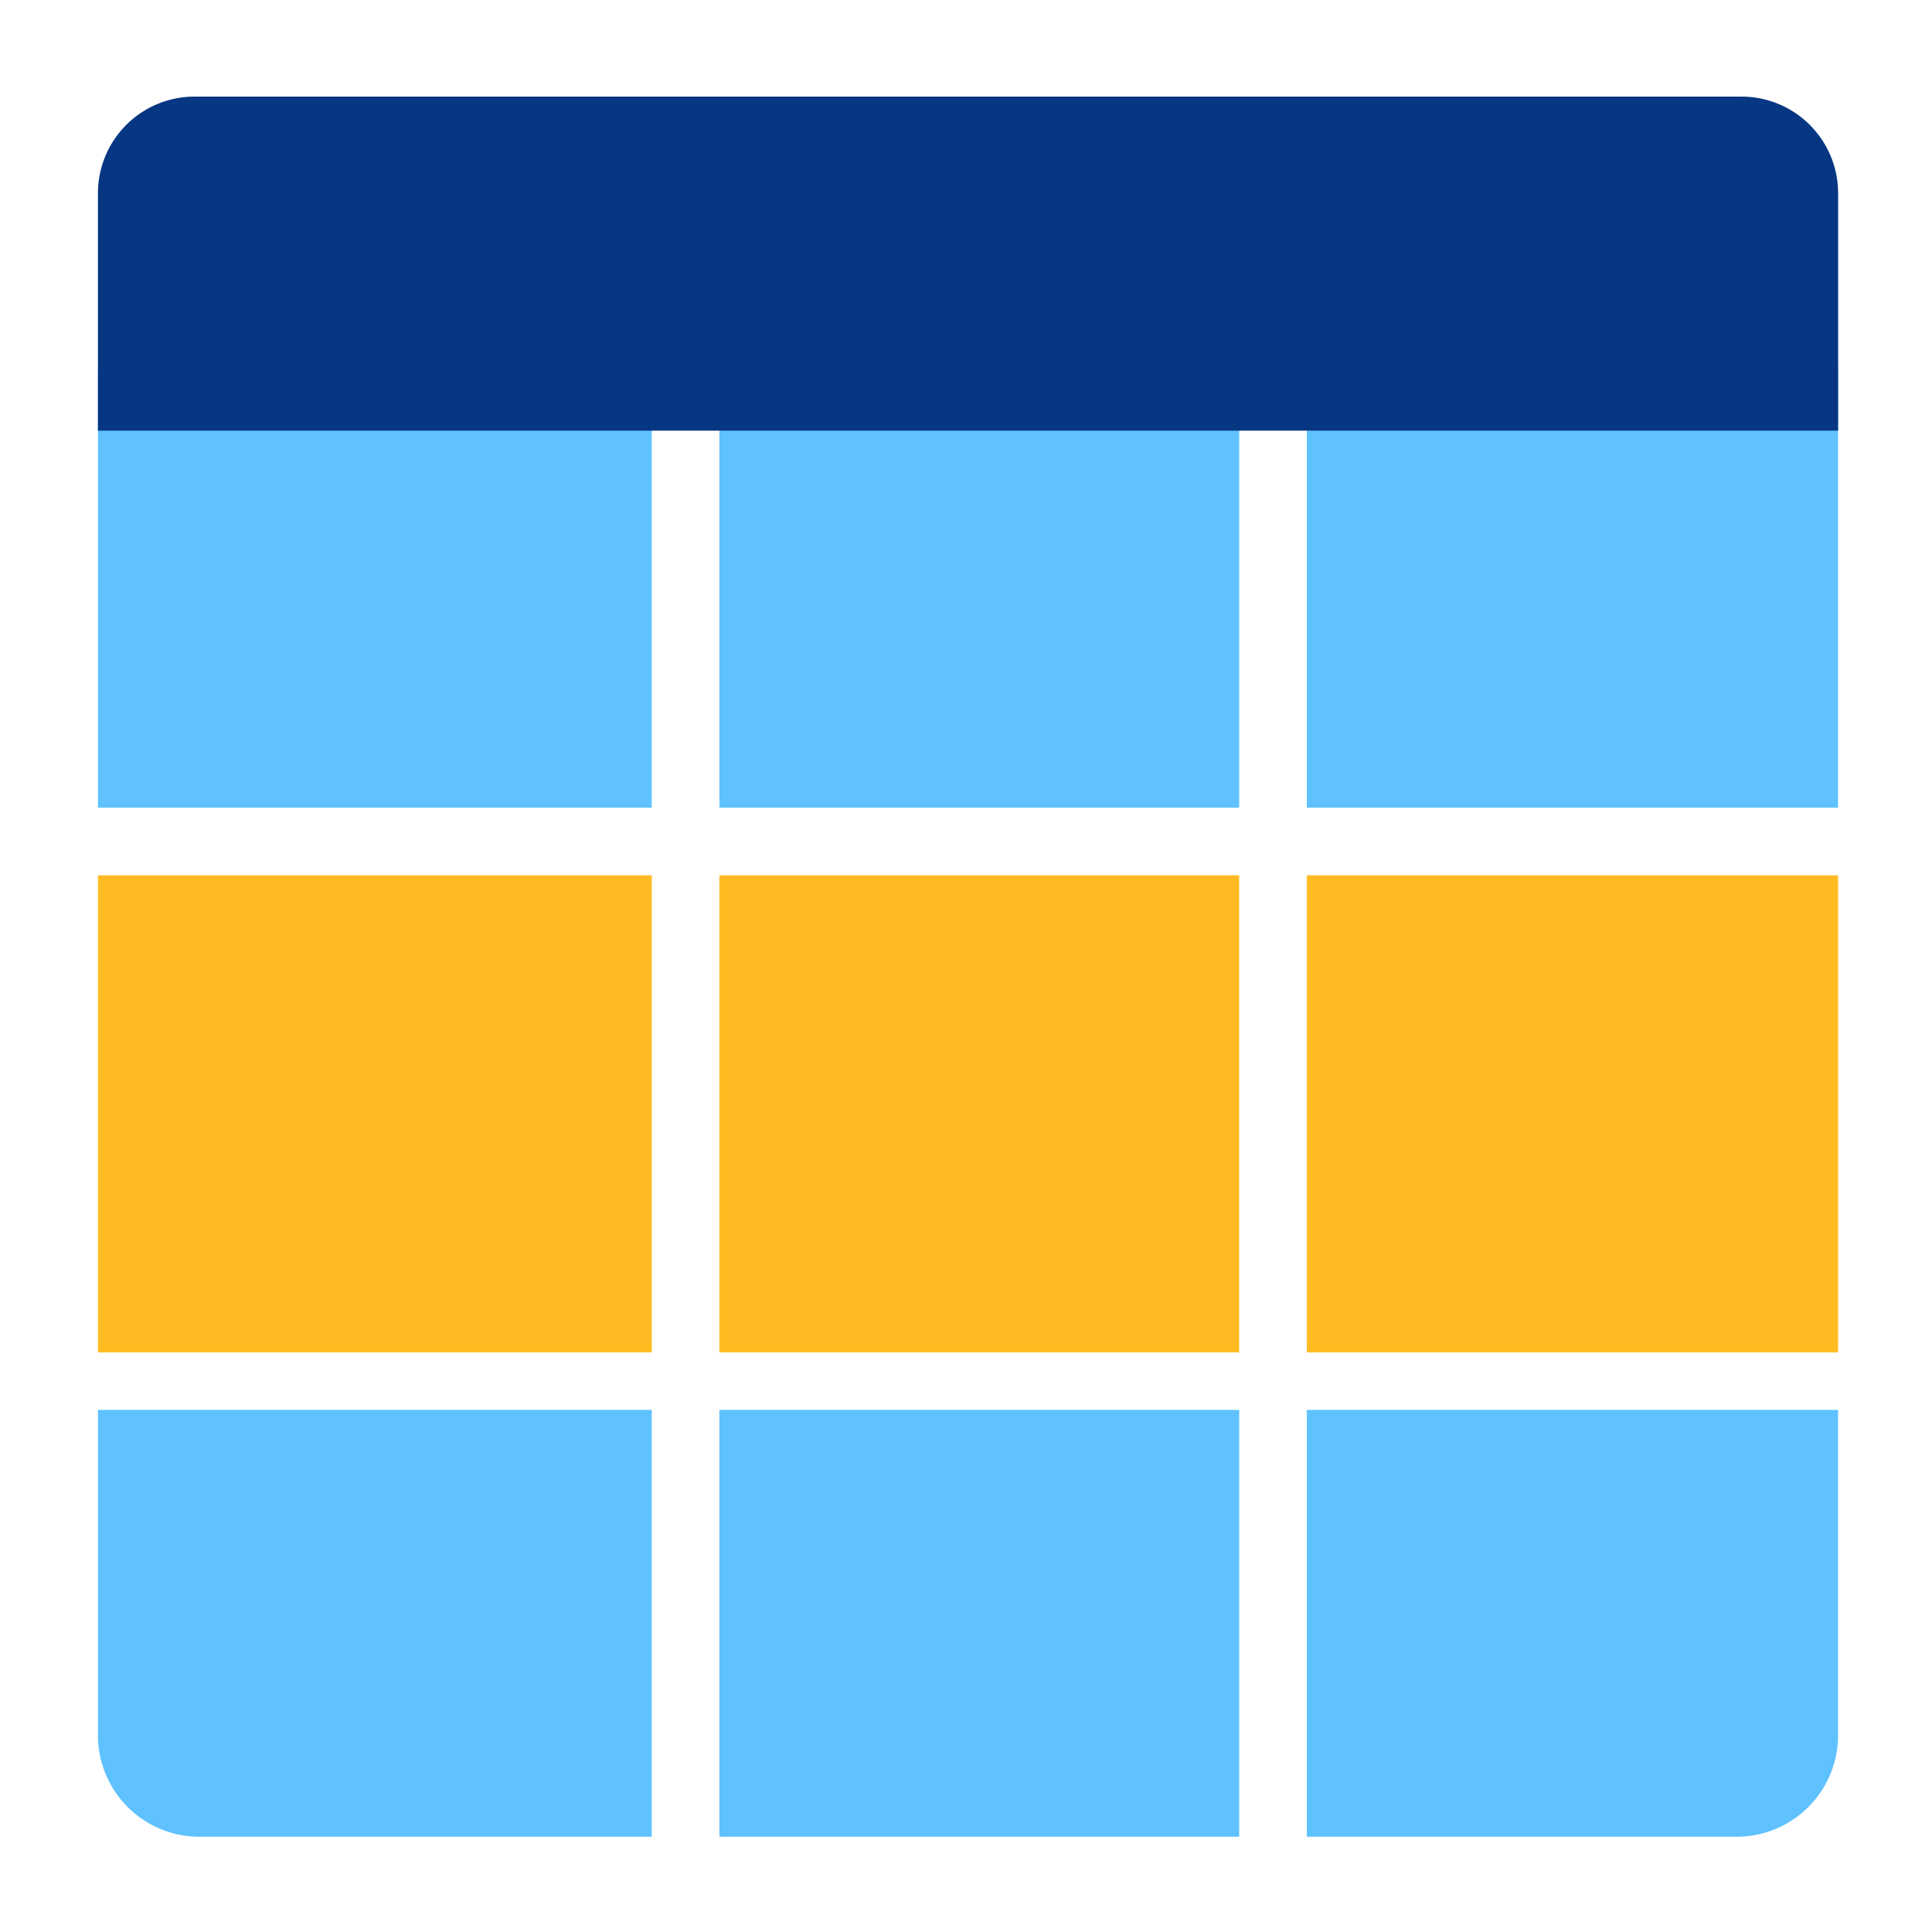 <svg xmlns="http://www.w3.org/2000/svg" viewBox="0 0 60 60" style="enable-background:new 0 0 60 60" xml:space="preserve"><path style="fill:#5fc2ff" d="M22.341 57.042V43.785h16.143v13.257H22.341zm-2.1-13.257H3.042v10.106a3.151 3.151 0 0 0 3.151 3.151h14.048V43.785zm20.344 0v13.257h13.347a3.151 3.151 0 0 0 3.151-3.151V43.785H40.585z"/><path style="fill:#fb2" d="M20.241 27.184V42H3.042V27.184h17.199zm2.1 0V42h16.143V27.184H22.341zm18.244 0V42h16.498V27.184H40.585z"/><path style="fill:#5fc2ff" d="M20.241 11.491v13.592H3.042V11.491h17.199zm2.1 0v13.592h16.143V11.491H22.341zm18.244-.241v13.833h16.498V11.25H40.585z"/><path style="fill:#073682" d="M57.083 13.375H3.042V6a3 3 0 0 1 3-3h48.042a3 3 0 0 1 3 3v7.375z"/></svg>